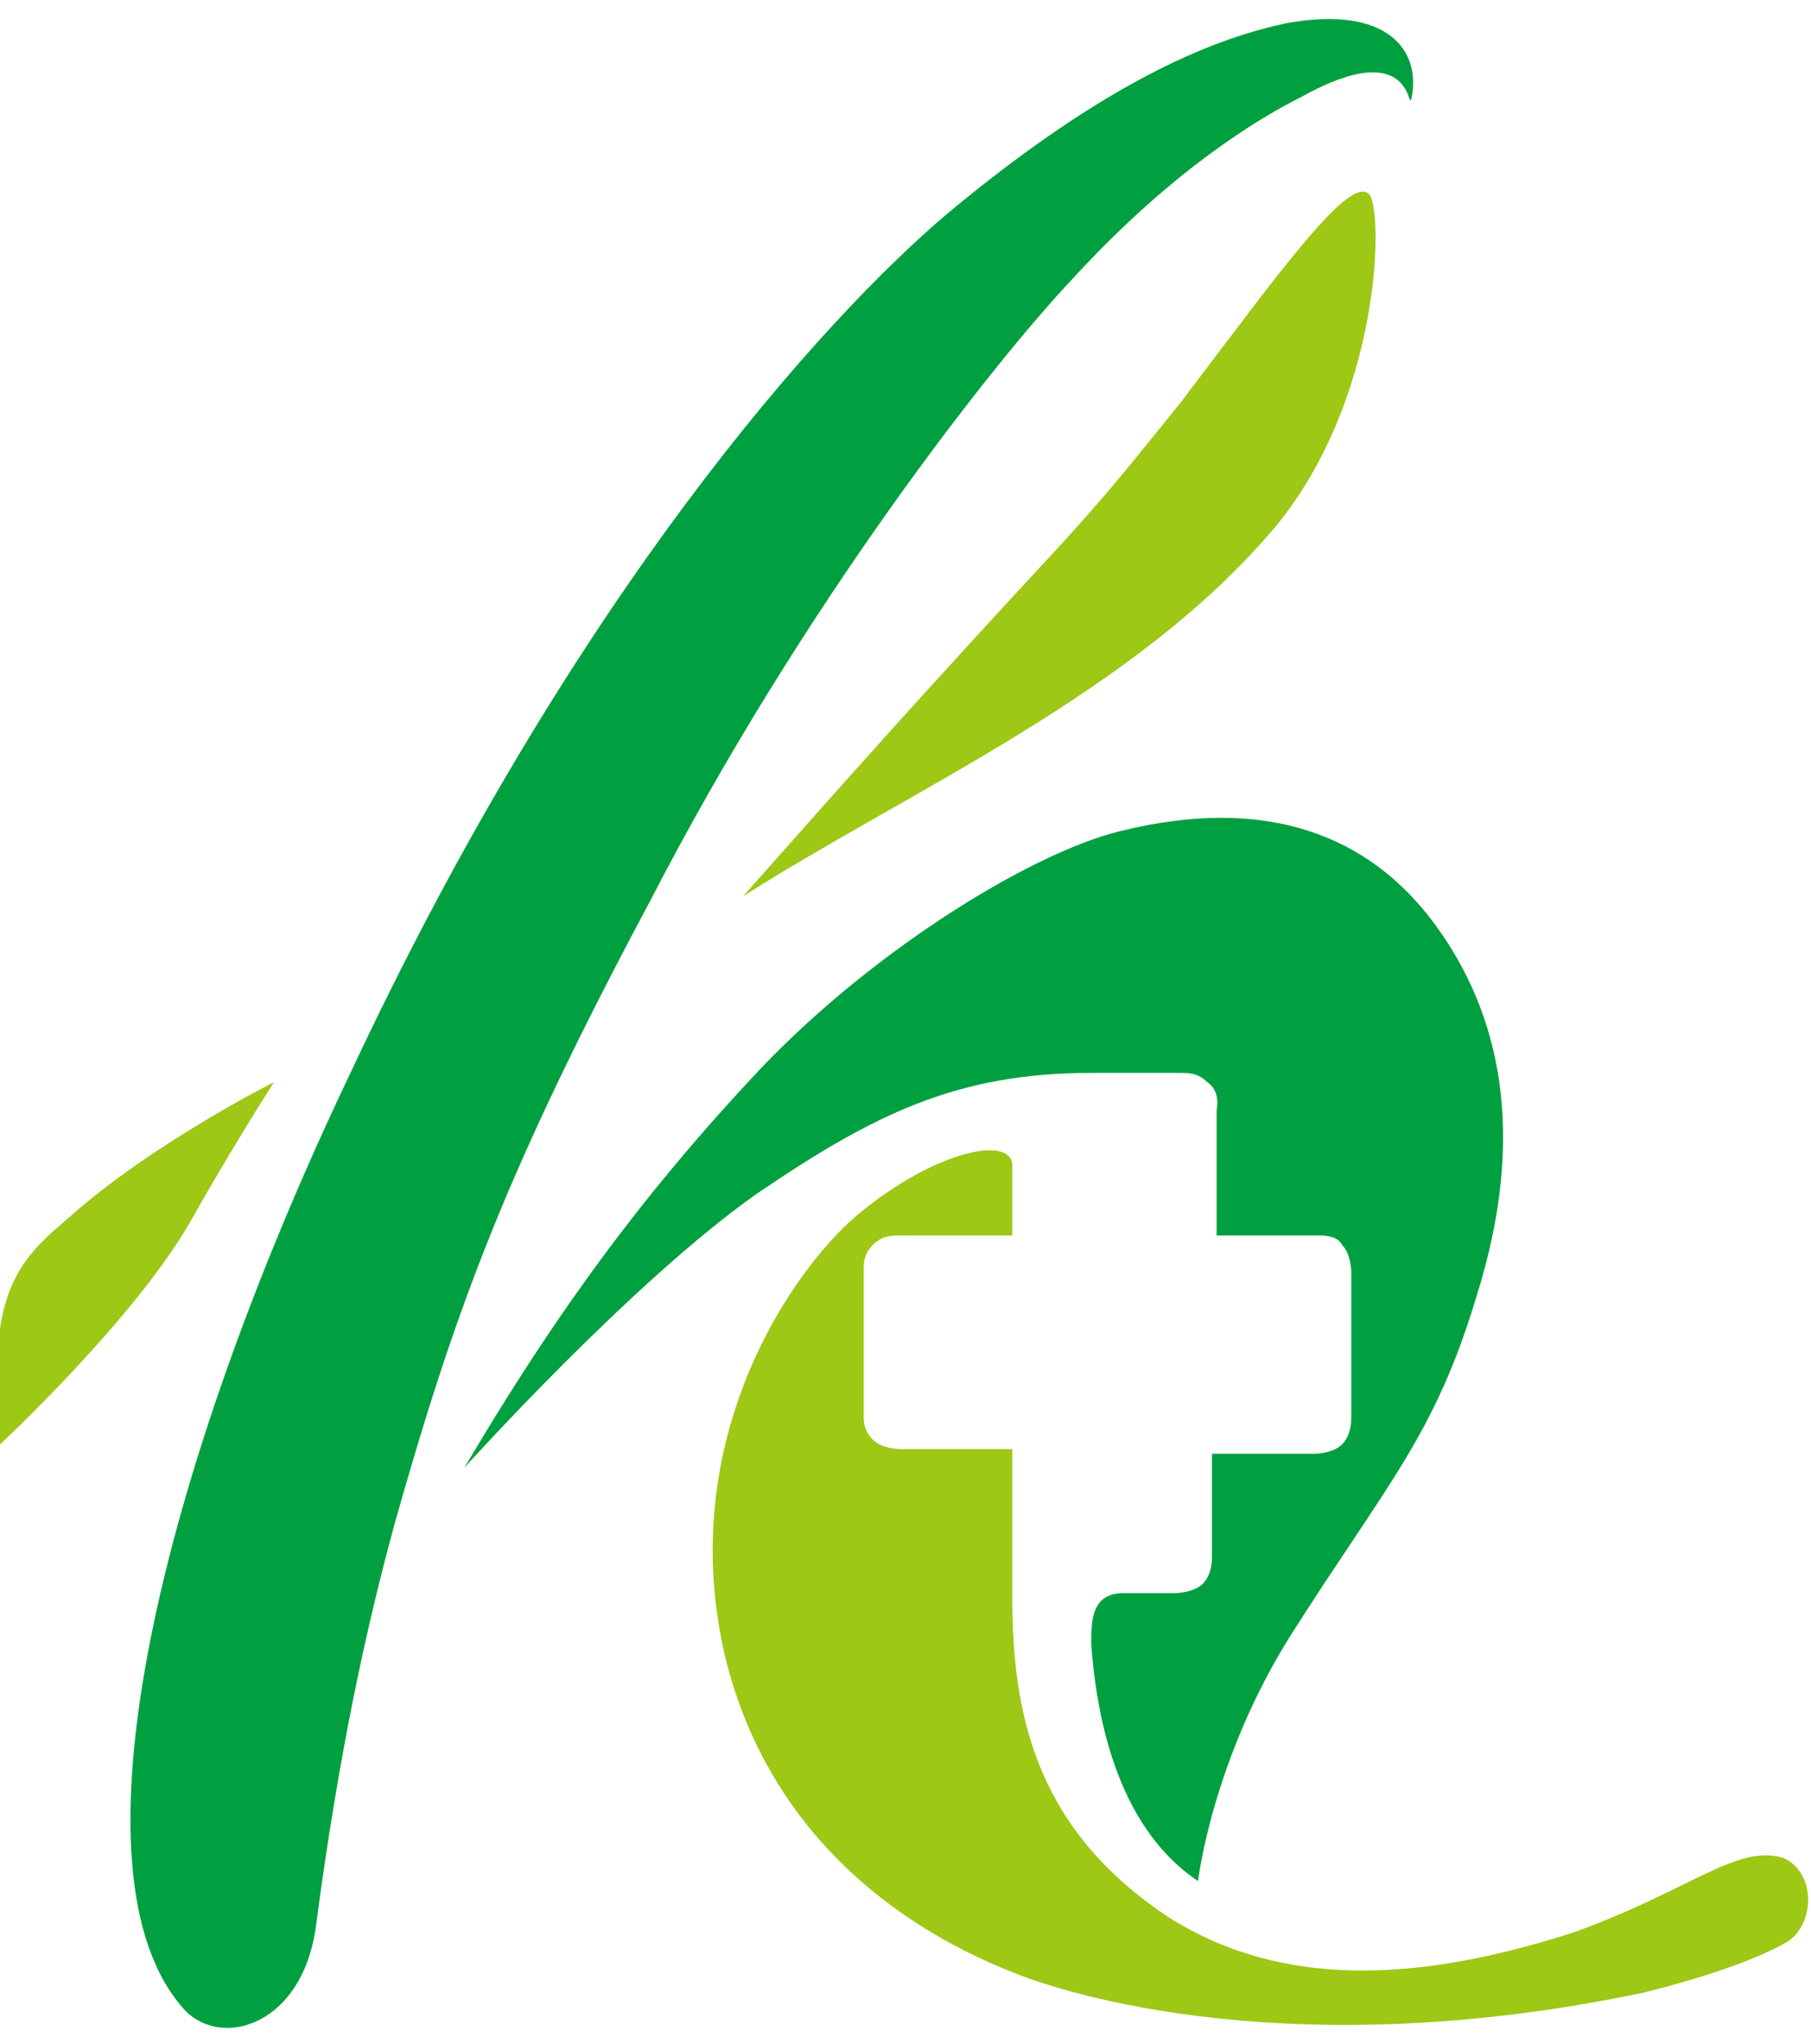 <?xml version="1.0" encoding="utf-8"?>
<svg version="1.1" xmlns="http://www.w3.org/2000/svg" xmlns:xlink="http://www.w3.org/1999/xlink" x="0px" y="0px" width="39px" height="44px" viewBox="0 0 39 44" style="enable-background:new 0 0 39 44;" xml:space="preserve">
<style type="text/css">
	.st0{fill:#9DC815;}
	.st1{fill:#00A040;}
</style>
<g>
	<g>
		<g>
			<g>
				<path class="st0" d="M38.4,40c-1-0.3-2,0.7-4.5,1.6c-3.4,1.1-6.3,1.2-8.7-0.3c-2.9-1.9-3.4-4.4-3.4-6.9v-3.2h-2.4h0
					c0,0-0.4,0-0.6-0.2c-0.2-0.2-0.2-0.4-0.2-0.5v-3.2c0-0.1,0-0.3,0.2-0.5c0.2-0.2,0.4-0.2,0.6-0.2h2.4c0,0,0-1.2,0-1.5
					c0-0.7-1.8-0.3-3.5,1.2c-1.5,1.4-3.7,4.9-2.7,9.3c0.8,3.4,3.2,5.7,6.3,6.9c1,0.4,5.9,2,13.5,0.4c1.6-0.4,2.6-0.8,3.1-1.1
					C39.1,41.4,39.1,40.3,38.4,40z"/>
				<path class="st0" d="M4.1,26.3c0.9-1.6,1.8-3,1.8-3s-2.6,1.3-4.4,2.9c-0.7,0.6-1.3,1.1-1.5,2.4c-0.1,1.2,0,2.5,0,2.5
					S2.9,28.4,4.1,26.3z"/>
				<path class="st0" d="M27.5,11.3c2.2-2.7,2.3-6.6,2-7.1c-0.4-0.5-1.9,1.6-4.1,4.5c-0.9,1.1-1.5,1.9-2.9,3.4
					c-2.5,2.7-4.2,4.6-6.5,7.2C19.6,17,24.5,14.9,27.5,11.3z"/>
				<path class="st1" d="M8.5,32.8c1.3-4.6,2.4-7.6,5.5-13.4C17.3,13,21.4,7.8,23.1,6c2.2-2.4,4.1-3.5,4.9-3.9
					c2.5-1.4,2.3,0.4,2.4,0c0.2-1-0.5-2-2.7-1.6c-1.4,0.3-3.7,1.1-7.3,4.1c-2.6,2.2-8,8.1-12.9,18.6C3.5,31.6,1.3,40.4,4,43.3
					c0.8,0.8,2.5,0.3,2.8-1.8C7.3,37.7,7.9,35,8.5,32.8z"/>
				<g>
					<path class="st1" d="M29.3,30.4L29.3,30.4C29.3,30.5,29.3,30.4,29.3,30.4z"/>
					<path class="st1" d="M26.3,33.4L26.3,33.4C26.3,33.4,26.3,33.4,26.3,33.4z"/>
					<path class="st1" d="M30.9,19.9c-1.4-1.9-3.6-2.8-6.8-2c-2,0.5-5.5,2.7-7.9,5.3c-2.8,3-4.6,5.7-6.2,8.4c0,0,3.6-4,6.3-5.9
						c2.5-1.7,4.3-2.6,7.2-2.6h1.9c0.2,0,0.4,0,0.6,0.2c0.3,0.2,0.2,0.6,0.2,0.6v2.7h2.2c0.1,0,0.4,0,0.5,0.2
						c0.2,0.2,0.2,0.6,0.2,0.6l0,3.1c0,0.1,0,0.4-0.2,0.6c-0.2,0.2-0.6,0.2-0.6,0.2l0,0h-2.2v2.2h0c0,0.1,0,0.4-0.2,0.6
						c-0.2,0.2-0.6,0.2-0.6,0.2l0,0c-0.3,0-0.7,0-1.1,0c-0.7,0-0.7,0.6-0.7,1.1c0.1,1.4,0.5,3.9,2.3,5.1c0,0,0.3-2.6,2-5.3
						c2.1-3.3,3.1-4.3,4-7.3C32.9,24.4,32.3,21.8,30.9,19.9z"/>
				</g>
			</g>
		</g>
	</g>
</g>
</svg>
